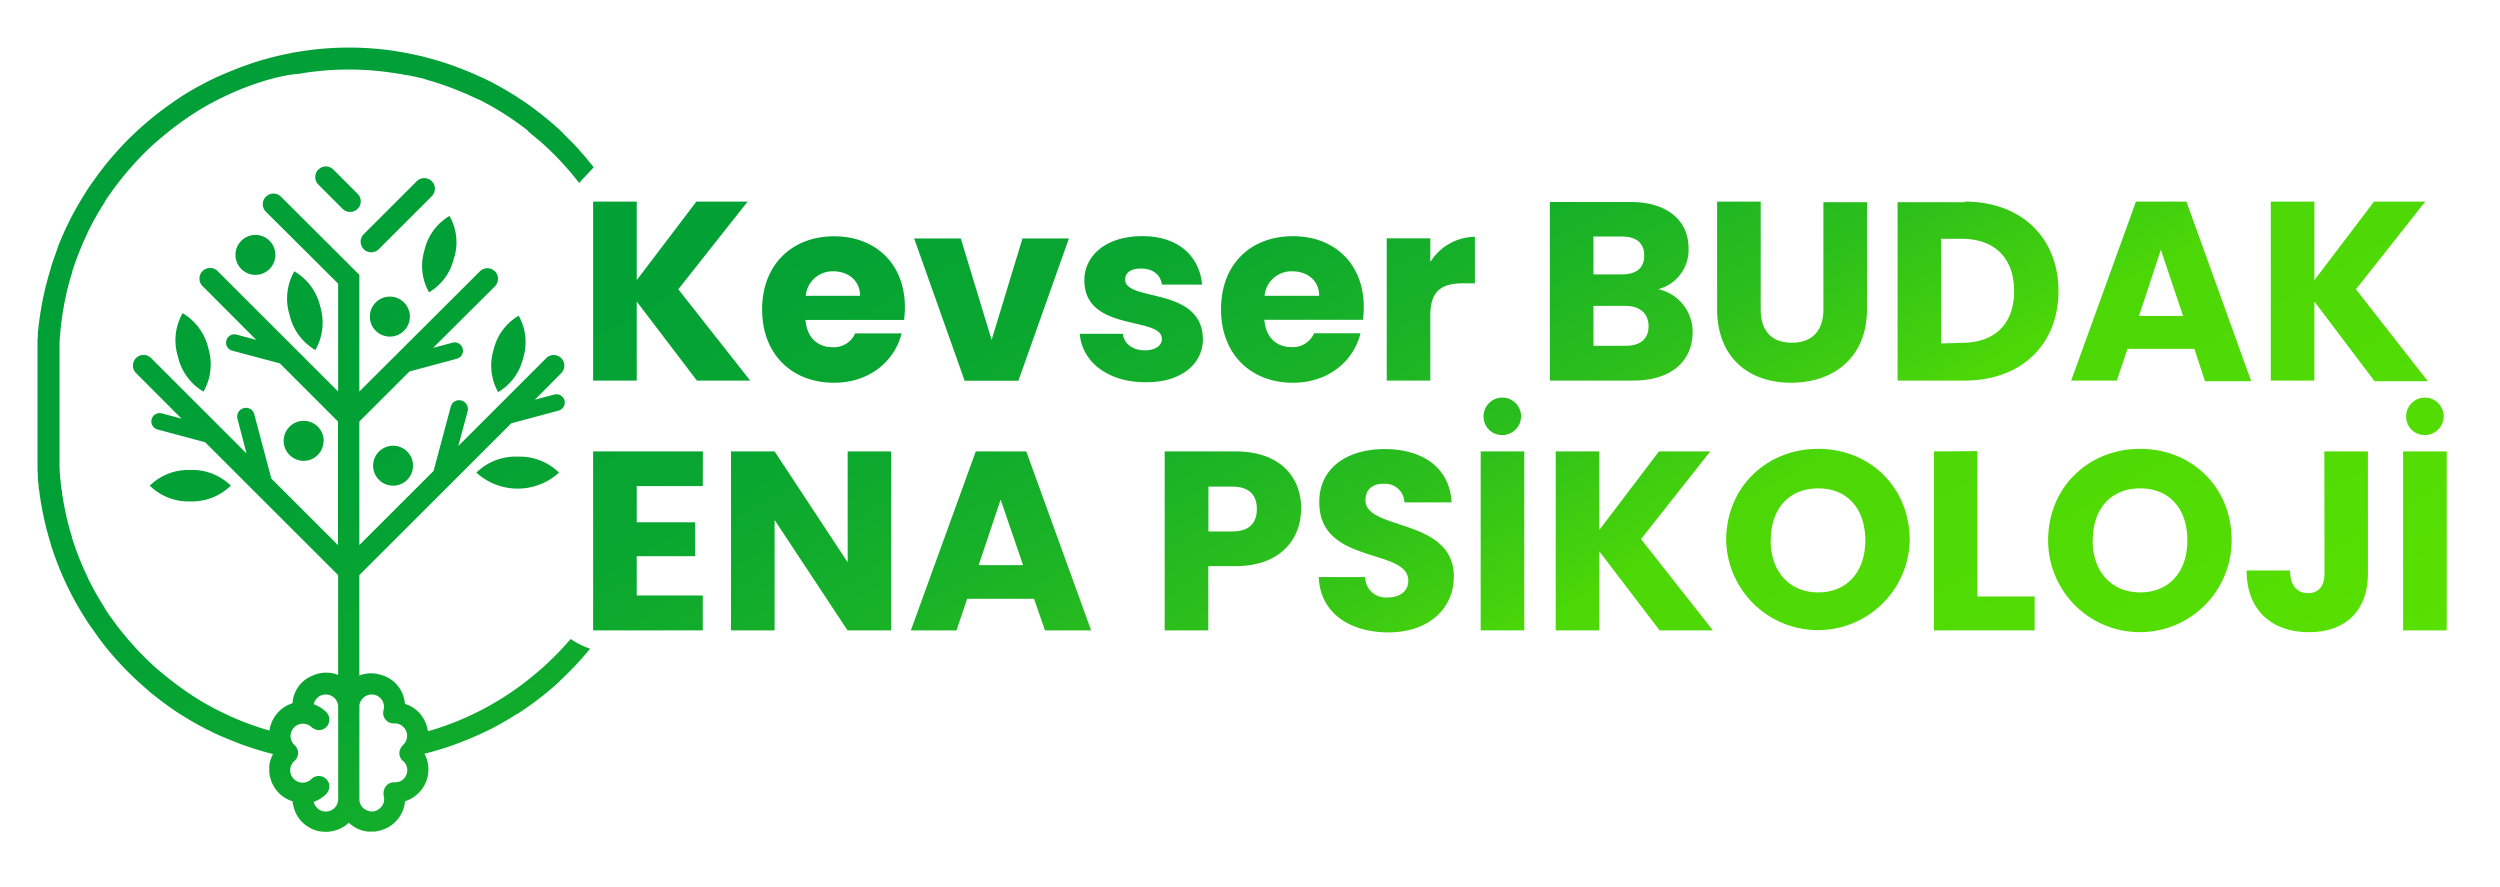 <svg id="Layer_1" data-name="Layer 1" xmlns="http://www.w3.org/2000/svg" xmlns:xlink="http://www.w3.org/1999/xlink" viewBox="0 0 516 183"><defs><style>.cls-1{fill:url(#Adsız_degrade_3);}</style><linearGradient id="Adsız_degrade_3" x1="175.61" y1="-59.92" x2="340.24" y2="225.23" gradientUnits="userSpaceOnUse"><stop offset="0" stop-color="#009f37"/><stop offset="0.25" stop-color="#02a135"/><stop offset="0.39" stop-color="#0aa730"/><stop offset="0.5" stop-color="#18b128"/><stop offset="0.6" stop-color="#2cbf1b"/><stop offset="0.69" stop-color="#45d20c"/><stop offset="0.71" stop-color="#4cd707"/><stop offset="1" stop-color="#58e000"/></linearGradient></defs><path class="cls-1" d="M107.05,65.16a11.06,11.06,0,0,1,.94,8.7,11.08,11.08,0,0,1-5.17,7.07,11.06,11.06,0,0,1-.95-8.7A11.06,11.06,0,0,1,107.05,65.16ZM87.56,36.76h0a2.22,2.22,0,0,0-1.55.65L75.08,48.33a2.19,2.19,0,1,0,3.1,3.1L89.11,40.51A2.19,2.19,0,0,0,87.56,36.76Zm30.23,95.12a15.3,15.3,0,0,0,4,2l-.06.08-.18.22c-.27.33-.55.66-.83,1l-.15.17-.95,1.08,0,0q-1.56,1.71-3.23,3.31l0,0c-.34.33-.69.65-1,1l-.18.16-.93.83-.26.22-.89.75-.29.24c-.29.24-.58.48-.88.71l-.31.24-.89.69-.31.23-.93.68-.29.21-1,.69-.24.17-1.18.78-.07,0c-.87.56-1.75,1.09-2.65,1.61l0,0c-.42.24-.84.48-1.27.71l-.29.16-1,.54-.39.2-1,.48-.42.2-1,.45-.45.2-.94.41-.46.2-1,.39-.45.18-1,.39-.41.15q-.55.21-1.11.39l-.32.12q-2.19.73-4.44,1.32l-.35.09-.19,0a6.9,6.9,0,0,1-4,9.85,6.86,6.86,0,0,1-5,6c-.26.07-.49.13-.74.18a4.06,4.06,0,0,1-.69.08h-.4l-.56,0-.32,0a6.84,6.84,0,0,1-3.9-1.83,6.61,6.61,0,0,1-2.58,1.52,9.74,9.74,0,0,1-1,.25h0a4.86,4.86,0,0,1-1,.11h-.26a4.52,4.52,0,0,1-.74-.06h-.12a6.78,6.78,0,0,1-5.64-4.9,7.36,7.36,0,0,1-.26-1.34,6.83,6.83,0,0,1-4.63-4.95l-.06-.23a5.28,5.28,0,0,1-.12-1.26v-.33a5.09,5.09,0,0,1,0-.56V158a6.51,6.51,0,0,1,.78-2.36l-.22-.06-.31-.07c-1.5-.4-3-.84-4.45-1.34l-.28-.09L50,153.7l-.4-.15-1-.39-.44-.18-1-.39-.45-.2-1-.41-.44-.2-1-.45-.4-.2-1-.49-.37-.18-1.06-.57-.26-.13c-1.35-.74-2.67-1.53-4-2.35h0l-1.24-.82-.21-.14-1-.71a2.83,2.83,0,0,0-.28-.2l-.93-.69-.31-.23-.89-.69-.31-.24-.89-.71-.28-.24L30,142l-.25-.22-.94-.84-.18-.15-1.07-1,0,0q-2.22-2.12-4.23-4.44l-.13-.14c-.28-.33-.57-.66-.84-1L22.2,134c-.26-.31-.52-.63-.77-.95l-.2-.26c-.25-.31-.49-.63-.73-1l-.2-.25-.71-1-.18-.25-.72-1-.14-.2c-.26-.38-.51-.77-.76-1.16l-.06-.09q-1.66-2.59-3.09-5.34l-.06-.13c-.21-.41-.41-.82-.61-1.23l-.12-.23-.53-1.14-.13-.3c-.17-.36-.33-.73-.49-1.09l-.13-.33c-.16-.36-.31-.73-.45-1.09,0-.11-.09-.23-.14-.34l-.42-1.11-.12-.33q-.21-.57-.42-1.17l-.09-.27c-.15-.44-.3-.88-.44-1.33l0-.12c-.47-1.49-.88-3-1.24-4.53a1.84,1.84,0,0,1-.05-.25c-.1-.41-.19-.83-.28-1.25,0-.13-.05-.27-.08-.4-.07-.37-.15-.74-.22-1.12,0-.15-.05-.31-.08-.47-.06-.35-.12-.7-.17-1,0-.18-.06-.35-.08-.52l-.15-1c0-.19,0-.37-.07-.55s-.08-.67-.11-1,0-.39-.06-.58-.07-.67-.09-1,0-.38,0-.56c0-.36-.05-.71-.07-1.06l0-.52c0-.38,0-.76,0-1.15,0-.15,0-.29,0-.44,0-.53,0-1.06,0-1.59v-19c0-.53,0-1.06,0-1.59,0-.15,0-.3,0-.45,0-.38,0-.76,0-1.14l0-.53c0-.35,0-.7.07-1,0-.19,0-.38,0-.56,0-.34,0-.67.09-1,0-.19,0-.38.06-.57,0-.34.07-.67.11-1s.05-.37.07-.55l.15-1c0-.18.05-.35.08-.52.05-.35.11-.7.17-1,0-.16.06-.32.08-.48.07-.37.15-.74.22-1.12,0-.13,0-.26.08-.39.09-.42.18-.84.28-1.26a2,2,0,0,1,.05-.24c.36-1.54.77-3,1.24-4.54l0-.12c.14-.44.29-.89.44-1.33l.09-.27.42-1.17.12-.33L12,50.81c0-.11.09-.22.14-.34q.21-.54.45-1.08l.13-.33c.16-.37.32-.73.49-1.1l.13-.3c.18-.38.35-.76.53-1.13l.12-.24c.2-.41.4-.82.61-1.22l.06-.13c.95-1.83,2-3.62,3.09-5.34l.06-.1c.25-.39.5-.78.76-1.16a2.43,2.43,0,0,0,.14-.2l.72-1,.18-.25.71-1,.2-.26.73-.95.2-.26c.25-.32.51-.63.77-.95l.18-.22.84-1,.13-.14q2-2.31,4.23-4.44h0c.35-.34.71-.67,1.07-1l.18-.16c.31-.28.62-.56.94-.83l.25-.22.9-.76.28-.23.89-.72.31-.24.89-.69.31-.23.93-.68.28-.2,1-.71.21-.15L37.31,20h0q1.93-1.25,4-2.35l.26-.14c.35-.19.7-.38,1.06-.56l.37-.19,1-.49.4-.19q.48-.24,1-.45l.44-.2,1-.42.45-.19,1-.4.44-.18,1-.39.4-.15,1.15-.4.28-.1c1.46-.5,2.95-.94,4.45-1.33l.31-.08,1.18-.29.43-.09,1.08-.24.48-.1,1-.2.49-.09L62,10.62l.48-.08.47-.07h0a63.75,63.75,0,0,1,18.16,0h0l.45.07.51.08,1,.17.52.09,1,.2.49.1,1.06.23.45.1,1.14.28.35.09c1.5.39,3,.83,4.44,1.33l.32.11,1.11.39.41.16,1,.38.45.18,1,.4.46.19.94.41.45.21,1,.44.42.2,1,.49.39.19,1,.55.29.15c.43.24.85.47,1.27.72h0c.9.52,1.78,1.06,2.65,1.61l.07.05c.39.25.79.51,1.18.78l.24.16,1,.69.29.21.93.68.31.24.89.68.31.25.88.7a3.47,3.47,0,0,1,.29.25c.3.24.6.49.89.75l.26.21.93.84.18.16c.36.32.71.65,1,1l0,0q1.66,1.59,3.23,3.3l0,.05c.32.35.64.71.95,1.07l.15.17c.28.33.56.65.83,1l.18.22.77.95.1.14c-1,1.05-2,2.13-3,3.24l-.39-.52-.06-.07a61.37,61.37,0,0,0-5.8-6.37h0c-.33-.32-.67-.63-1-.94l-.09-.08c-.32-.29-.64-.58-1-.86l-.12-.1-1-.83-.11-.09-1-.83L109,27a61,61,0,0,0-7.15-4.84h0q-.61-.36-1.23-.69l-.09-.05-1.16-.61-.15-.08L98,20.19l-.15-.07-1.18-.55-.11-.06L95.32,19l0,0a60,60,0,0,0-6.9-2.44h0L87,16.12l-.14,0-1.28-.32-.16,0c-.43-.1-.85-.2-1.28-.28l-.17,0-1.29-.25-.16,0-1.38-.23h-.06a60.29,60.29,0,0,0-18.19,0h-.05l-1.39.23-.15,0L60,15.42l-.18,0-1.27.27-.16,0-1.29.32-.13,0-1.35.37h0a60.83,60.83,0,0,0-6.91,2.44h0l-1.28.56-.11.06-1.19.55-.14.07-1.14.57-.16.08-1.13.6-.12.07c-.41.21-.81.44-1.2.67l0,0a59,59,0,0,0-6,4h0c-.37.28-.74.56-1.1.85l-.09.07-1,.81-.13.11-1,.82-.11.1-1,.85-.09.09c-.34.31-.68.62-1,.94h0a62.31,62.31,0,0,0-5.79,6.36l-.07.1-.79,1-.1.15c-.25.33-.5.66-.74,1l-.11.15-.71,1-.1.14c-.24.36-.49.73-.72,1.1l0,.08a57.63,57.63,0,0,0-3.53,6.29l0,.06-.57,1.21-.08.19c-.17.36-.33.73-.49,1.1l-.11.25c-.14.36-.29.71-.43,1.07l-.11.27c-.14.36-.28.72-.41,1.08l-.1.27c-.14.36-.27.73-.39,1.1l-.09.25c-.14.4-.27.81-.4,1.22l0,.13c-.44,1.4-.82,2.81-1.16,4.25v.06c-.1.44-.2.89-.29,1.33l-.06.3q-.12.55-.21,1.11c0,.13-.05.27-.08.4-.05.34-.11.68-.16,1,0,.16-.05.32-.08.48,0,.31-.09.63-.13,1,0,.17-.05.34-.07.52s-.07.62-.1.93l-.06.52c0,.32-.06.63-.08.94s0,.36-.05.53l-.06,1,0,.51c0,.36,0,.72,0,1.08,0,.13,0,.26,0,.39,0,.5,0,1,0,1.49v19c0,.49,0,1,0,1.48,0,.13,0,.26,0,.39,0,.36,0,.72,0,1.08l0,.51.06,1c0,.18,0,.36.05.53,0,.32,0,.63.08.94l.06.52c0,.32.06.63.1.94s0,.34.07.52.09.63.13,1c0,.16.05.31.08.47.05.34.11.67.16,1,0,.14.05.27.08.41.06.37.13.73.21,1.1l.06.31c.09.44.19.88.29,1.32v.07c.34,1.43.72,2.85,1.16,4.24l0,.14c.13.4.26.81.4,1.22l.09.24q.18.56.39,1.11l.1.27c.13.36.27.72.41,1.07l.11.28.43,1.06.11.26c.16.36.32.73.49,1.1l.08.19.57,1.21,0,.06a59.56,59.56,0,0,0,3.53,6.29l0,.07c.23.37.48.74.72,1.1l.1.14c.23.35.47.69.71,1l.11.16.74,1,.1.14c.26.35.52.69.79,1l.07.1a62.31,62.31,0,0,0,5.79,6.36l0,0c.33.31.67.63,1,.93l.09.09c.32.29.64.58,1,.86l.11.1,1,.82.13.1c.33.28.67.55,1,.82l.09.07c.36.28.73.57,1.1.84l0,0a60.75,60.75,0,0,0,6,4l0,0,1.2.67.12.06c.37.21.75.41,1.13.61l.16.08,1.14.56.14.07,1.19.56.11.05,1.28.56h0a58.94,58.94,0,0,0,6.91,2.44h0a6.9,6.9,0,0,1,4.76-5.65,6.52,6.52,0,0,1,4.18-5.71,6.66,6.66,0,0,1,5.23-.12V118.7L42.34,91.28l-9.76-2.62a1.72,1.72,0,1,1,.89-3.32l4,1.07L28.08,77a2.19,2.19,0,0,1,3.1-3.1l19.71,19.7L49,86.41a1.82,1.82,0,0,1,3-1.76,1.84,1.84,0,0,1,.47.81L56,98.76l13.76,13.75V87l-12-12L48,72.4a1.72,1.72,0,1,1,.89-3.32l4,1.07L41.81,59.05a2.19,2.19,0,0,1,3.1-3.1L69.79,80.81V58.54l-15-14.93a2.2,2.2,0,0,1,3.1-3.11L74.17,56.72V80.81L99.05,56a2.19,2.19,0,0,1,3.1,3.1L89.39,71.8l4-1.07a1.72,1.72,0,0,1,1.31.17h0a1.72,1.72,0,0,1-.42,3.15l-9.76,2.62L74.17,87v25.5L89.49,97.2l3.56-13.3a1.9,1.9,0,0,1,.48-.82h0a1.82,1.82,0,0,1,3,1.76l-1.94,7.22,18.15-18.14a2.19,2.19,0,0,1,3.1,3.1L110.4,82.5l4-1.07a1.72,1.72,0,0,1,1.31.17h0a1.72,1.72,0,0,1-.42,3.15l-9.76,2.62L74.17,118.7v20.73a6.48,6.48,0,0,1,4.21-.2,6.68,6.68,0,0,1,5.19,6.05,6.73,6.73,0,0,1,4.35,4.1,7.41,7.41,0,0,1,.41,1.55h0l0,0a58.15,58.15,0,0,0,6.9-2.44h0l1.27-.56.11-.05,1.18-.56.15-.07,1.14-.56.15-.08,1.16-.61.09-.06,1.23-.68h0a59.8,59.8,0,0,0,7.15-4.84l.08-.06,1-.82.11-.09,1-.83.12-.1,1-.86.09-.08,1-.95h0A61.54,61.54,0,0,0,117.79,131.88Zm-48,16.78h0v-2.95a2.56,2.56,0,0,0-.75-1.63,2.6,2.6,0,0,0-1.88-.73,2.45,2.45,0,0,0-1.74.77,2.63,2.63,0,0,0-.66,1.24,6.88,6.88,0,0,1,2.53,1.57,2.18,2.18,0,0,1,.43,2.61,2.11,2.11,0,0,1-2.43,1.08,2.88,2.88,0,0,1-1.11-.64,2.55,2.55,0,0,0-3.49,3.71,2.19,2.19,0,0,1,0,3.44A2.55,2.55,0,0,0,60.9,161a2.52,2.52,0,0,0,3.35-.2,2.2,2.2,0,0,1,3.14.05,2.09,2.09,0,0,1,.57,1.68,2.37,2.37,0,0,1-.78,1.49,6.8,6.8,0,0,1-2.43,1.48,2.71,2.71,0,0,0,.61,1.16,2.5,2.5,0,0,0,1.76.84,2.56,2.56,0,0,0,1.9-.71,2.63,2.63,0,0,0,.78-1.87V148.66Zm13.43,8.44a2.11,2.11,0,0,1-.73-2.16,2.89,2.89,0,0,1,.75-1.23,2.54,2.54,0,0,0,.08-3.59,2.43,2.43,0,0,0-1.89-.81h0a2.17,2.17,0,0,1-2.25-2.8,2.46,2.46,0,0,0,.07-.46,2.57,2.57,0,0,0-.68-1.9,2.46,2.46,0,0,0-1.73-.8,2.57,2.57,0,0,0-1.9.72,2.49,2.49,0,0,0-.76,1.53v3.06h0v16.25a2.42,2.42,0,0,0,1.46,2.3,2.33,2.33,0,0,0,2.66-.3,2.42,2.42,0,0,0,.9-2.61,2.87,2.87,0,0,1,0-1,2.16,2.16,0,0,1,2.27-1.83h0a2.47,2.47,0,0,0,2.09-1A2.5,2.5,0,0,0,83.23,157.1ZM76.34,65.34a4.13,4.13,0,1,0,4.13-4.12A4.13,4.13,0,0,0,76.34,65.34ZM81.12,92a4.12,4.12,0,1,0,4.13,4.12A4.11,4.11,0,0,0,81.12,92Zm25.73,2.25a11.54,11.54,0,0,0-8.53,3.3,12.67,12.67,0,0,0,17.06,0A11.54,11.54,0,0,0,106.85,94.26Zm-41.76-22a11.41,11.41,0,0,0,1-9A11.37,11.37,0,0,0,60.75,56a11.3,11.3,0,0,0-1,8.94A11.36,11.36,0,0,0,65.09,72.25Zm-17.43,28A11.42,11.42,0,0,0,39.28,97a11.38,11.38,0,0,0-8.37,3.24,11.35,11.35,0,0,0,8.37,3.25A11.39,11.39,0,0,0,47.66,100.21ZM68.81,35a2.19,2.19,0,1,0-3.1,3.1l5,5a2.18,2.18,0,0,0,3.1,0h0a2.18,2.18,0,0,0,0-3.1Zm-2,56a4.13,4.13,0,1,0-4.13,4.12A4.12,4.12,0,0,0,66.78,91ZM36.72,73.58A11.33,11.33,0,0,0,42,80.84a11.38,11.38,0,0,0,1-8.94,11.37,11.37,0,0,0-5.31-7.26A11.29,11.29,0,0,0,36.72,73.58Zm16-16.85a4.12,4.12,0,1,0-4.12-4.12A4.12,4.12,0,0,0,52.73,56.73Zm41-3.46a11,11,0,0,0-.94-8.7,11.06,11.06,0,0,0-5.17,7.06,11.08,11.08,0,0,0,.94,8.71A11,11,0,0,0,93.69,53.27Zm51.36,39.9H122.42v36.94h22.63V122.9H131.42v-8.1h12.05v-7H131.42v-7.47h13.63Zm29.88,0v22.89L159.88,93.17h-9v36.94h9V107.33l15.05,22.78h9V93.17Zm40.73,36.94h9.52L211.82,93.17H201.4L188,130.11h9.42l2.21-6.52h13.79Zm-4.53-13.47H202l4.53-13.52Zm57.41-11.58c0-6.79-4.53-11.89-13.58-11.89H240.39v36.94h9V116.85H255C264.38,116.85,268.54,111.17,268.54,105.06Zm-19.15,4.63v-9.26h4.89c3.58,0,5.1,1.79,5.1,4.63s-1.52,4.63-5.1,4.63Zm50.67,9.42c0-12.36-18.26-9.47-18.26-15.89,0-2.31,1.63-3.42,3.79-3.37a4,4,0,0,1,4.26,3.84h9.73c-.36-7-5.78-11-13.84-11-7.73,0-13.47,3.9-13.47,10.9-.1,13.1,18.37,9.42,18.37,16.26,0,2.15-1.69,3.47-4.32,3.47a4.23,4.23,0,0,1-4.57-4.21h-9.58c.26,7.47,6.47,11.42,14.42,11.42C295.22,130.48,300.06,125.32,300.06,119.11Zm5.52,11h9V93.17h-9Zm4.47-40.31A3.87,3.87,0,1,0,306.21,86,3.81,3.81,0,0,0,310.05,89.8Zm32.47,40.31h11l-14.84-18.84L353,93.17H342.41L330.1,109.38V93.17h-9v36.94h9V113.8Zm51.62-18.57c0-11.11-8.37-18.9-18.89-18.9s-19,7.79-19,18.9a18.95,18.95,0,0,0,37.89,0Zm-28.68,0c0-6.58,3.79-10.74,9.79-10.74S385,105,385,111.54s-3.84,10.73-9.73,10.73S365.46,118,365.46,111.54Zm33.67-18.37v36.94h20.79v-7H408.13v-30Zm61.46,18.37c0-11.11-8.36-18.9-18.89-18.9s-19,7.79-19,18.9a18.94,18.94,0,1,0,37.88,0Zm-28.67,0c0-6.58,3.78-10.74,9.78-10.74s9.74,4.16,9.74,10.74-3.84,10.73-9.74,10.73S431.92,118,431.92,111.54Zm47.83,6.78c0,2.74-1.27,4.11-3.43,4.11s-3.68-1.53-3.68-4.69H463.7c0,8.32,5.31,12.74,12.89,12.74,7.31,0,12.15-4.21,12.15-12.16V93.17h-9ZM496,130.11h9V93.17h-9Zm4.47-40.31A3.87,3.87,0,1,0,496.63,86,3.8,3.8,0,0,0,500.47,89.8ZM143.84,78.55h11L140,59.71l14.31-18.1H143.73L131.42,57.82V41.61h-9V78.55h9V62.24Zm42.25-9.74h-9.58a4.79,4.79,0,0,1-4.68,2.85c-2.9,0-5.26-1.79-5.58-5.63h20.36a21.85,21.85,0,0,0,.16-2.64c0-8.94-6.05-14.62-14.63-14.62s-14.84,5.78-14.84,15.1S163.51,79,172.14,79C179.46,79,184.67,74.55,186.09,68.81ZM172,56c3,0,5.52,1.85,5.52,5.06H166.3A5.57,5.57,0,0,1,172,56Zm16.68-6.78,10.42,29.36h11.1l10.42-29.36h-9.58l-6.37,20.94-6.36-20.94ZM248.28,70c-.16-10.94-16.05-7.63-16.05-12.31,0-1.42,1.16-2.26,3.27-2.26,2.52,0,4.05,1.31,4.31,3.31h8.31c-.57-5.78-4.78-10-12.36-10s-11.95,4.1-11.95,9.1c0,10.79,16,7.37,16,12.1,0,1.32-1.21,2.37-3.53,2.37-2.47,0-4.31-1.37-4.52-3.42h-8.89c.42,5.68,5.68,10,13.52,10C243.76,79,248.28,75.13,248.28,70Zm32.52-1.21h-9.58a4.77,4.77,0,0,1-4.68,2.85c-2.89,0-5.26-1.79-5.58-5.63h20.37a24,24,0,0,0,.15-2.64c0-8.94-6.05-14.62-14.62-14.62-8.74,0-14.84,5.78-14.84,15.1S258.23,79,266.86,79C274.17,79,279.38,74.55,280.8,68.81ZM266.75,56c3,0,5.53,1.85,5.53,5.06H261A5.57,5.57,0,0,1,266.75,56Zm28.47,9c0-5.05,2.47-6.52,6.73-6.52h2.47V48.87a11,11,0,0,0-9.2,5.21V49.19h-9V78.55h9Zm54.14,3.58a9,9,0,0,0-7.1-8.89,8.39,8.39,0,0,0,6.26-8.42c0-5.84-4.47-9.58-12-9.58H319.89V78.55H337.1C344.89,78.55,349.36,74.6,349.36,68.5Zm-10-15.79c0,2.53-1.63,3.84-4.58,3.84h-5.89V48.82h5.89C337.73,48.82,339.36,50.19,339.36,52.71Zm.9,14.58c0,2.63-1.74,4-4.74,4h-6.63V63.13h6.53C338.42,63.13,340.26,64.66,340.26,67.29Zm14.15-3.63c0,10.21,6.68,15.26,15.26,15.26s15.68-5,15.68-15.26v-22h-9v22.1c0,4.37-2.26,6.89-6.52,6.89s-6.42-2.52-6.42-6.89V41.61h-9Zm51.09-22H391.66V78.55H405.5c11.79,0,19.37-7.53,19.37-18.47S417.29,41.61,405.5,41.61Zm-4.84,29.15V49.29h4.26c6.79,0,10.79,4,10.79,10.79s-4,10.68-10.79,10.68Zm54.46,7.79h9.53L451.28,41.61H440.86L427.49,78.55h9.42L439.12,72h13.79Zm-4.53-13.47h-9.1L446,51.55Zm39.52,13.47h11L486.27,59.71l14.31-18.1H490L477.69,57.82V41.61h-9V78.55h9V62.24Z"/></svg>